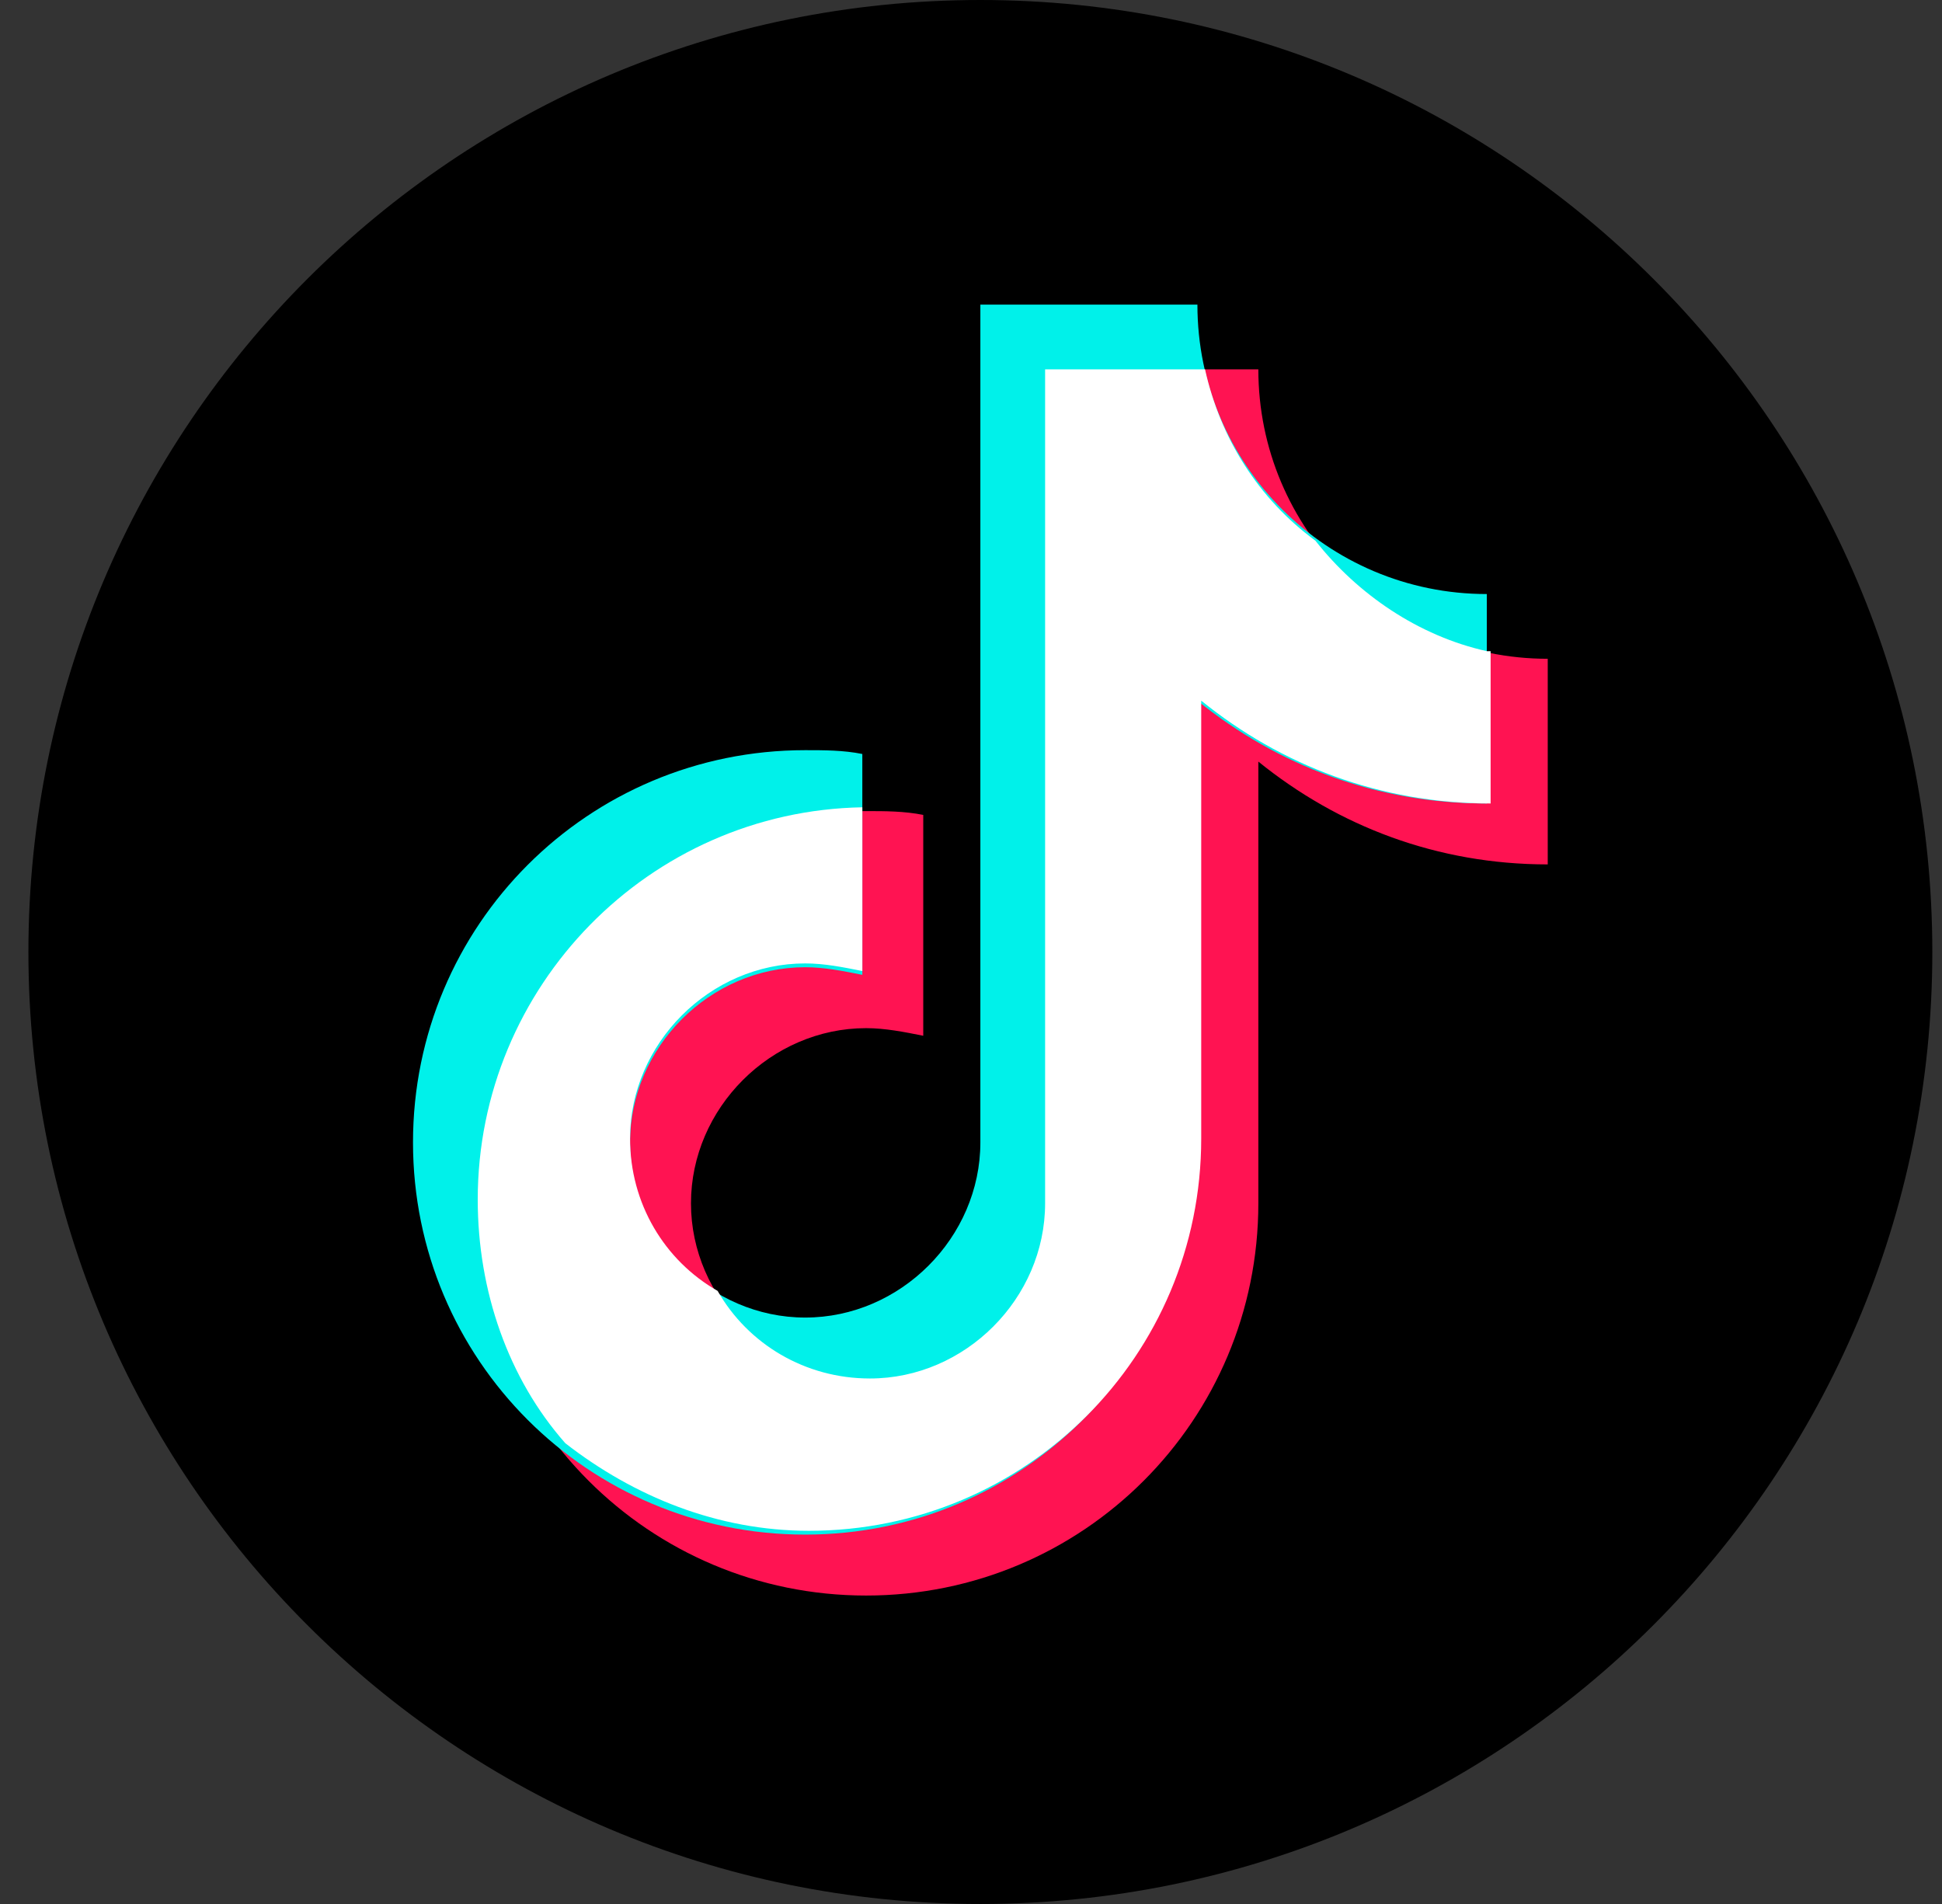 <svg width="51" height="50" viewBox="0 0 51 50" fill="none" xmlns="http://www.w3.org/2000/svg">
<rect x="0" y="0" width="51" height="50" fill="#333333" stroke="none"/>
<g clip-path="url(#clip0_11_768)">
<path d="M25.746 50C11.946 50 0.746 38.8 0.746 25C0.746 11.2 11.946 0 25.746 0C39.546 0 50.746 11.2 50.746 25C50.746 38.8 39.546 50 25.746 50Z" fill="black"/>
<path d="M40.646 17.3C36.446 17.3 33.046 13.9 33.046 9.7H27.346V31.6C27.346 34.1 25.246 36.2 22.746 36.2C20.246 36.2 18.146 34.1 18.146 31.6C18.146 29.1 20.246 27 22.746 27C23.246 27 23.746 27.1 24.246 27.2V21.4C23.746 21.3 23.246 21.3 22.746 21.3C17.046 21.3 12.446 25.9 12.446 31.6C12.446 37.3 17.046 41.9 22.746 41.9C28.446 41.9 33.046 37.3 33.046 31.6V20C35.146 21.7 37.746 22.7 40.646 22.7V17.3Z" fill="#FF1352"/>
<path d="M39.046 15.6C34.846 15.6 31.446 12.2 31.446 8H25.746V30C25.746 32.5 23.646 34.6 21.146 34.6C18.646 34.6 16.546 32.5 16.546 30C16.546 27.5 18.646 25.4 21.146 25.4C21.646 25.4 22.146 25.5 22.646 25.6V19.8C22.146 19.7 21.646 19.7 21.146 19.7C15.446 19.7 10.846 24.3 10.846 30C10.846 35.7 15.446 40.3 21.146 40.3C26.846 40.3 31.446 35.7 31.446 30V18.4C33.546 20.1 36.146 21.1 39.046 21.1V15.6Z" fill="#00F1EA"/>
<path d="M39.046 17.1C37.246 16.7 35.646 15.6 34.546 14.2C33.046 13.1 32.046 11.5 31.646 9.7H27.446V31.6C27.446 34.1 25.346 36.2 22.846 36.2C21.146 36.2 19.646 35.3 18.846 33.9C17.446 33.1 16.546 31.6 16.546 29.9C16.546 27.4 18.646 25.3 21.146 25.3C21.646 25.3 22.146 25.4 22.646 25.5V21.2C17.046 21.3 12.546 25.9 12.546 31.5C12.546 33.9 13.346 36.2 14.846 37.9C16.646 39.3 18.846 40.2 21.246 40.2C26.946 40.2 31.546 35.6 31.546 29.9V18.4C33.646 20.1 36.246 21.1 39.146 21.1V17.1H39.046Z" fill="white"/>
</g>
<defs>
<clipPath id="clip0_11_768">
<rect width="50" height="50" fill="white" transform="translate(0.746)"/>
</clipPath>
</defs>
</svg>

